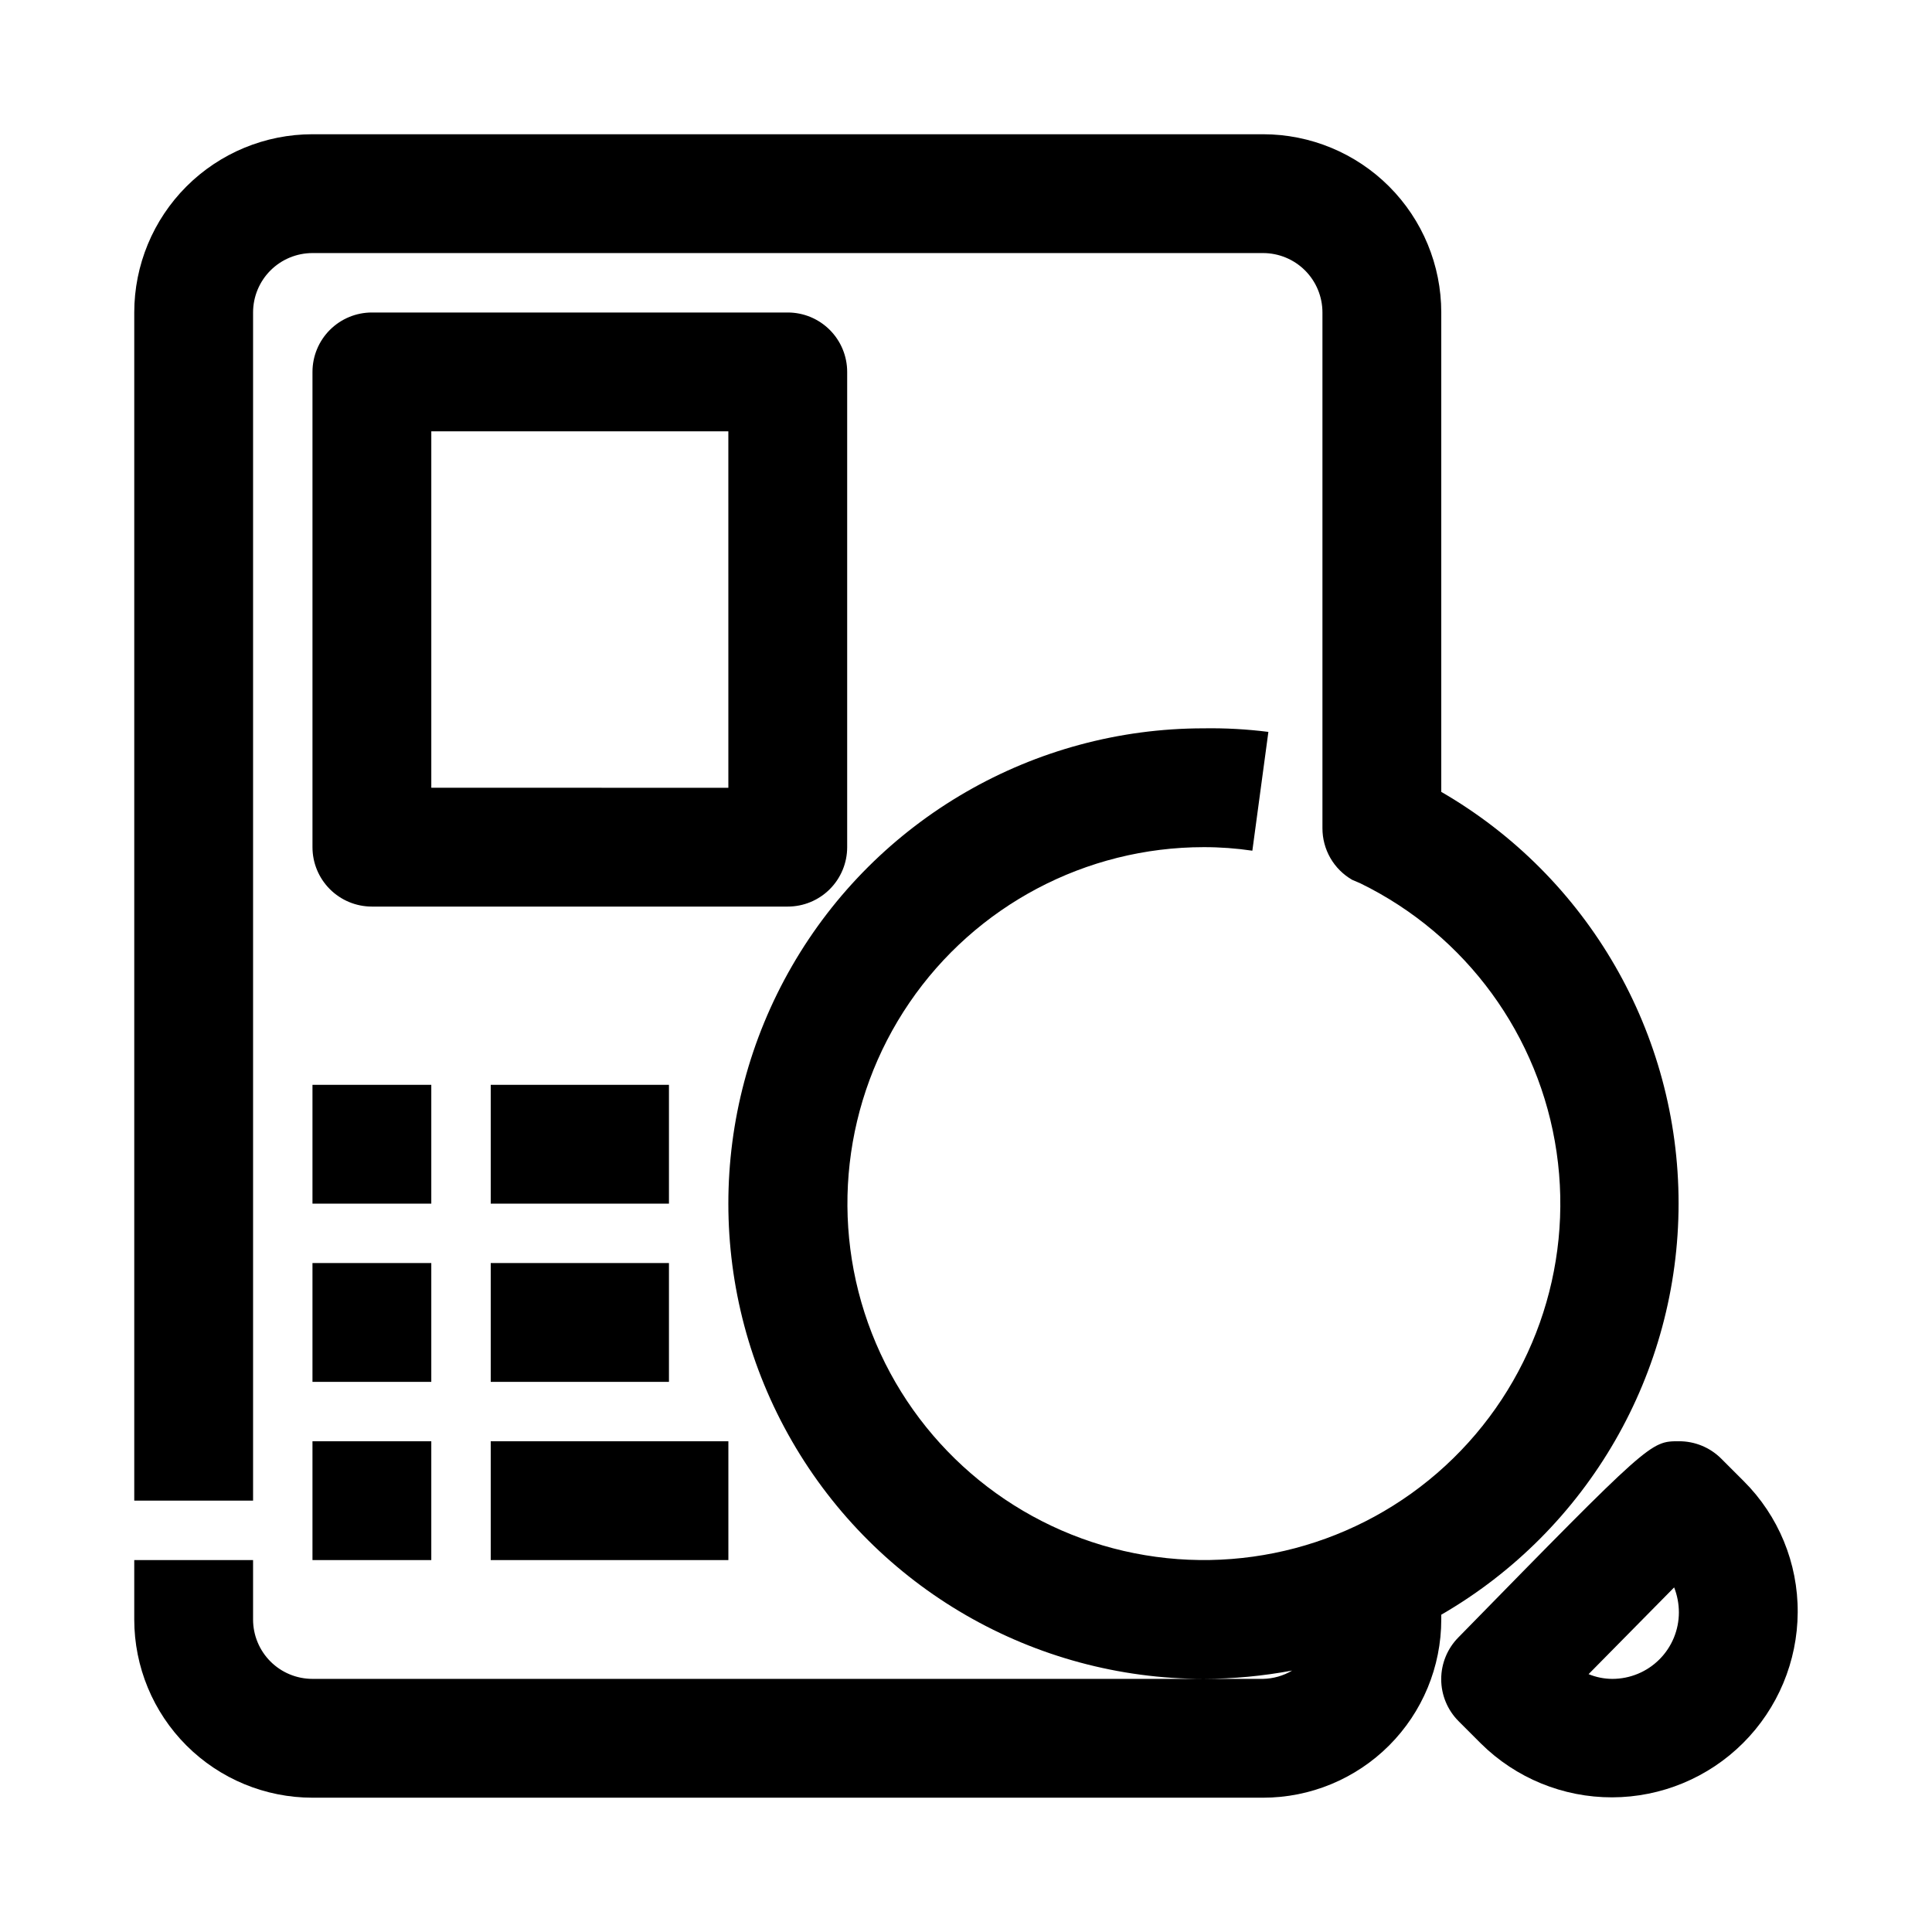 <?xml version="1.0" encoding="UTF-8"?>
<!-- Uploaded to: ICON Repo, www.iconrepo.com, Generator: ICON Repo Mixer Tools -->
<svg fill="#000000" width="800px" height="800px" version="1.1" viewBox="144 144 512 512" xmlns="http://www.w3.org/2000/svg">
 <g>
  <path d="m226.81 620.41h251.91c12.527 0 24.539-4.977 33.398-13.832 8.859-8.859 13.832-20.871 13.832-33.398v-1.262c38.922-22.512 62.891-64.062 62.891-109.03 0-44.961-23.969-86.516-62.891-109.03v-127.05c0-12.523-4.973-24.539-13.832-33.398-8.859-8.855-20.871-13.832-33.398-13.832h-251.91c-12.523 0-24.539 4.977-33.398 13.832-8.855 8.859-13.832 20.875-13.832 33.398v314.88h31.488v-314.88c0-4.176 1.66-8.18 4.609-11.133 2.953-2.949 6.957-4.609 11.133-4.609h251.91c4.176 0 8.18 1.66 11.133 4.609 2.953 2.953 4.609 6.957 4.609 11.133v136.66c-0.008 2.773 0.715 5.5 2.094 7.906 1.383 2.406 3.379 4.402 5.781 5.789l2.203 0.945c28.027 13.707 47.48 40.367 51.977 71.242 4.5 30.871-6.535 61.977-29.488 83.109-22.949 21.133-54.855 29.574-85.254 22.551-30.398-7.027-55.367-28.605-66.723-57.668-11.352-29.059-7.625-61.852 9.961-87.621 17.586-25.77 46.766-41.195 77.965-41.215 4.32-0.008 8.633 0.309 12.91 0.941l4.25-31.488v0.004c-5.691-0.719-11.426-1.035-17.16-0.945-45 0-86.582 24.004-109.08 62.977-22.5 38.969-22.5 86.98 0 125.95 22.496 38.973 64.078 62.977 109.08 62.977 7.867-0.016 15.723-0.754 23.457-2.203-2.34 1.391-4.996 2.148-7.715 2.203h-251.91c-4.176 0-8.18-1.656-11.133-4.609-2.949-2.953-4.609-6.957-4.609-11.133v-15.746h-31.488v15.746c0 12.527 4.977 24.539 13.832 33.398 8.859 8.855 20.875 13.832 33.398 13.832z"/>
  <path d="m368.51 368.51v-125.95c0-4.176-1.66-8.18-4.613-11.133-2.953-2.953-6.957-4.613-11.133-4.613h-110.21c-4.176 0-8.18 1.66-11.133 4.613s-4.613 6.957-4.613 11.133v125.95c0 4.176 1.66 8.18 4.613 11.133s6.957 4.609 11.133 4.609h110.21c4.176 0 8.18-1.656 11.133-4.609 2.953-2.953 4.613-6.957 4.613-11.133zm-31.488-15.742-78.723-0.004v-94.465h78.719z"/>
  <path d="m620.41 571.29c0.086-13.051-5.078-25.586-14.324-34.793l-5.984-5.984c-2.973-2.945-6.992-4.59-11.18-4.566-7.559 0-7.559 0-58.41 51.957-2.93 2.949-4.578 6.941-4.578 11.098 0 4.16 1.648 8.152 4.578 11.102l5.984 5.984c9.25 9.141 21.742 14.254 34.746 14.227 13.008-0.031 25.473-5.199 34.684-14.383 9.211-9.184 14.418-21.633 14.484-34.641zm-49.121 17.633c-2.16-0.008-4.301-0.434-6.297-1.258l22.672-22.984v-0.004c0.824 2.109 1.254 4.352 1.258 6.613 0 4.676-1.855 9.164-5.164 12.469-3.305 3.309-7.793 5.164-12.469 5.164z"/>
  <path d="m226.81 431.49h31.488v31.488h-31.488z"/>
  <path d="m274.05 431.49h47.23v31.488h-47.23z"/>
  <path d="m226.81 478.72h31.488v31.488h-31.488z"/>
  <path d="m274.05 478.72h47.23v31.488h-47.23z"/>
  <path d="m226.81 525.95h31.488v31.488h-31.488z"/>
  <path d="m274.05 525.95h62.977v31.488h-62.977z"/>
 </g>
</svg>